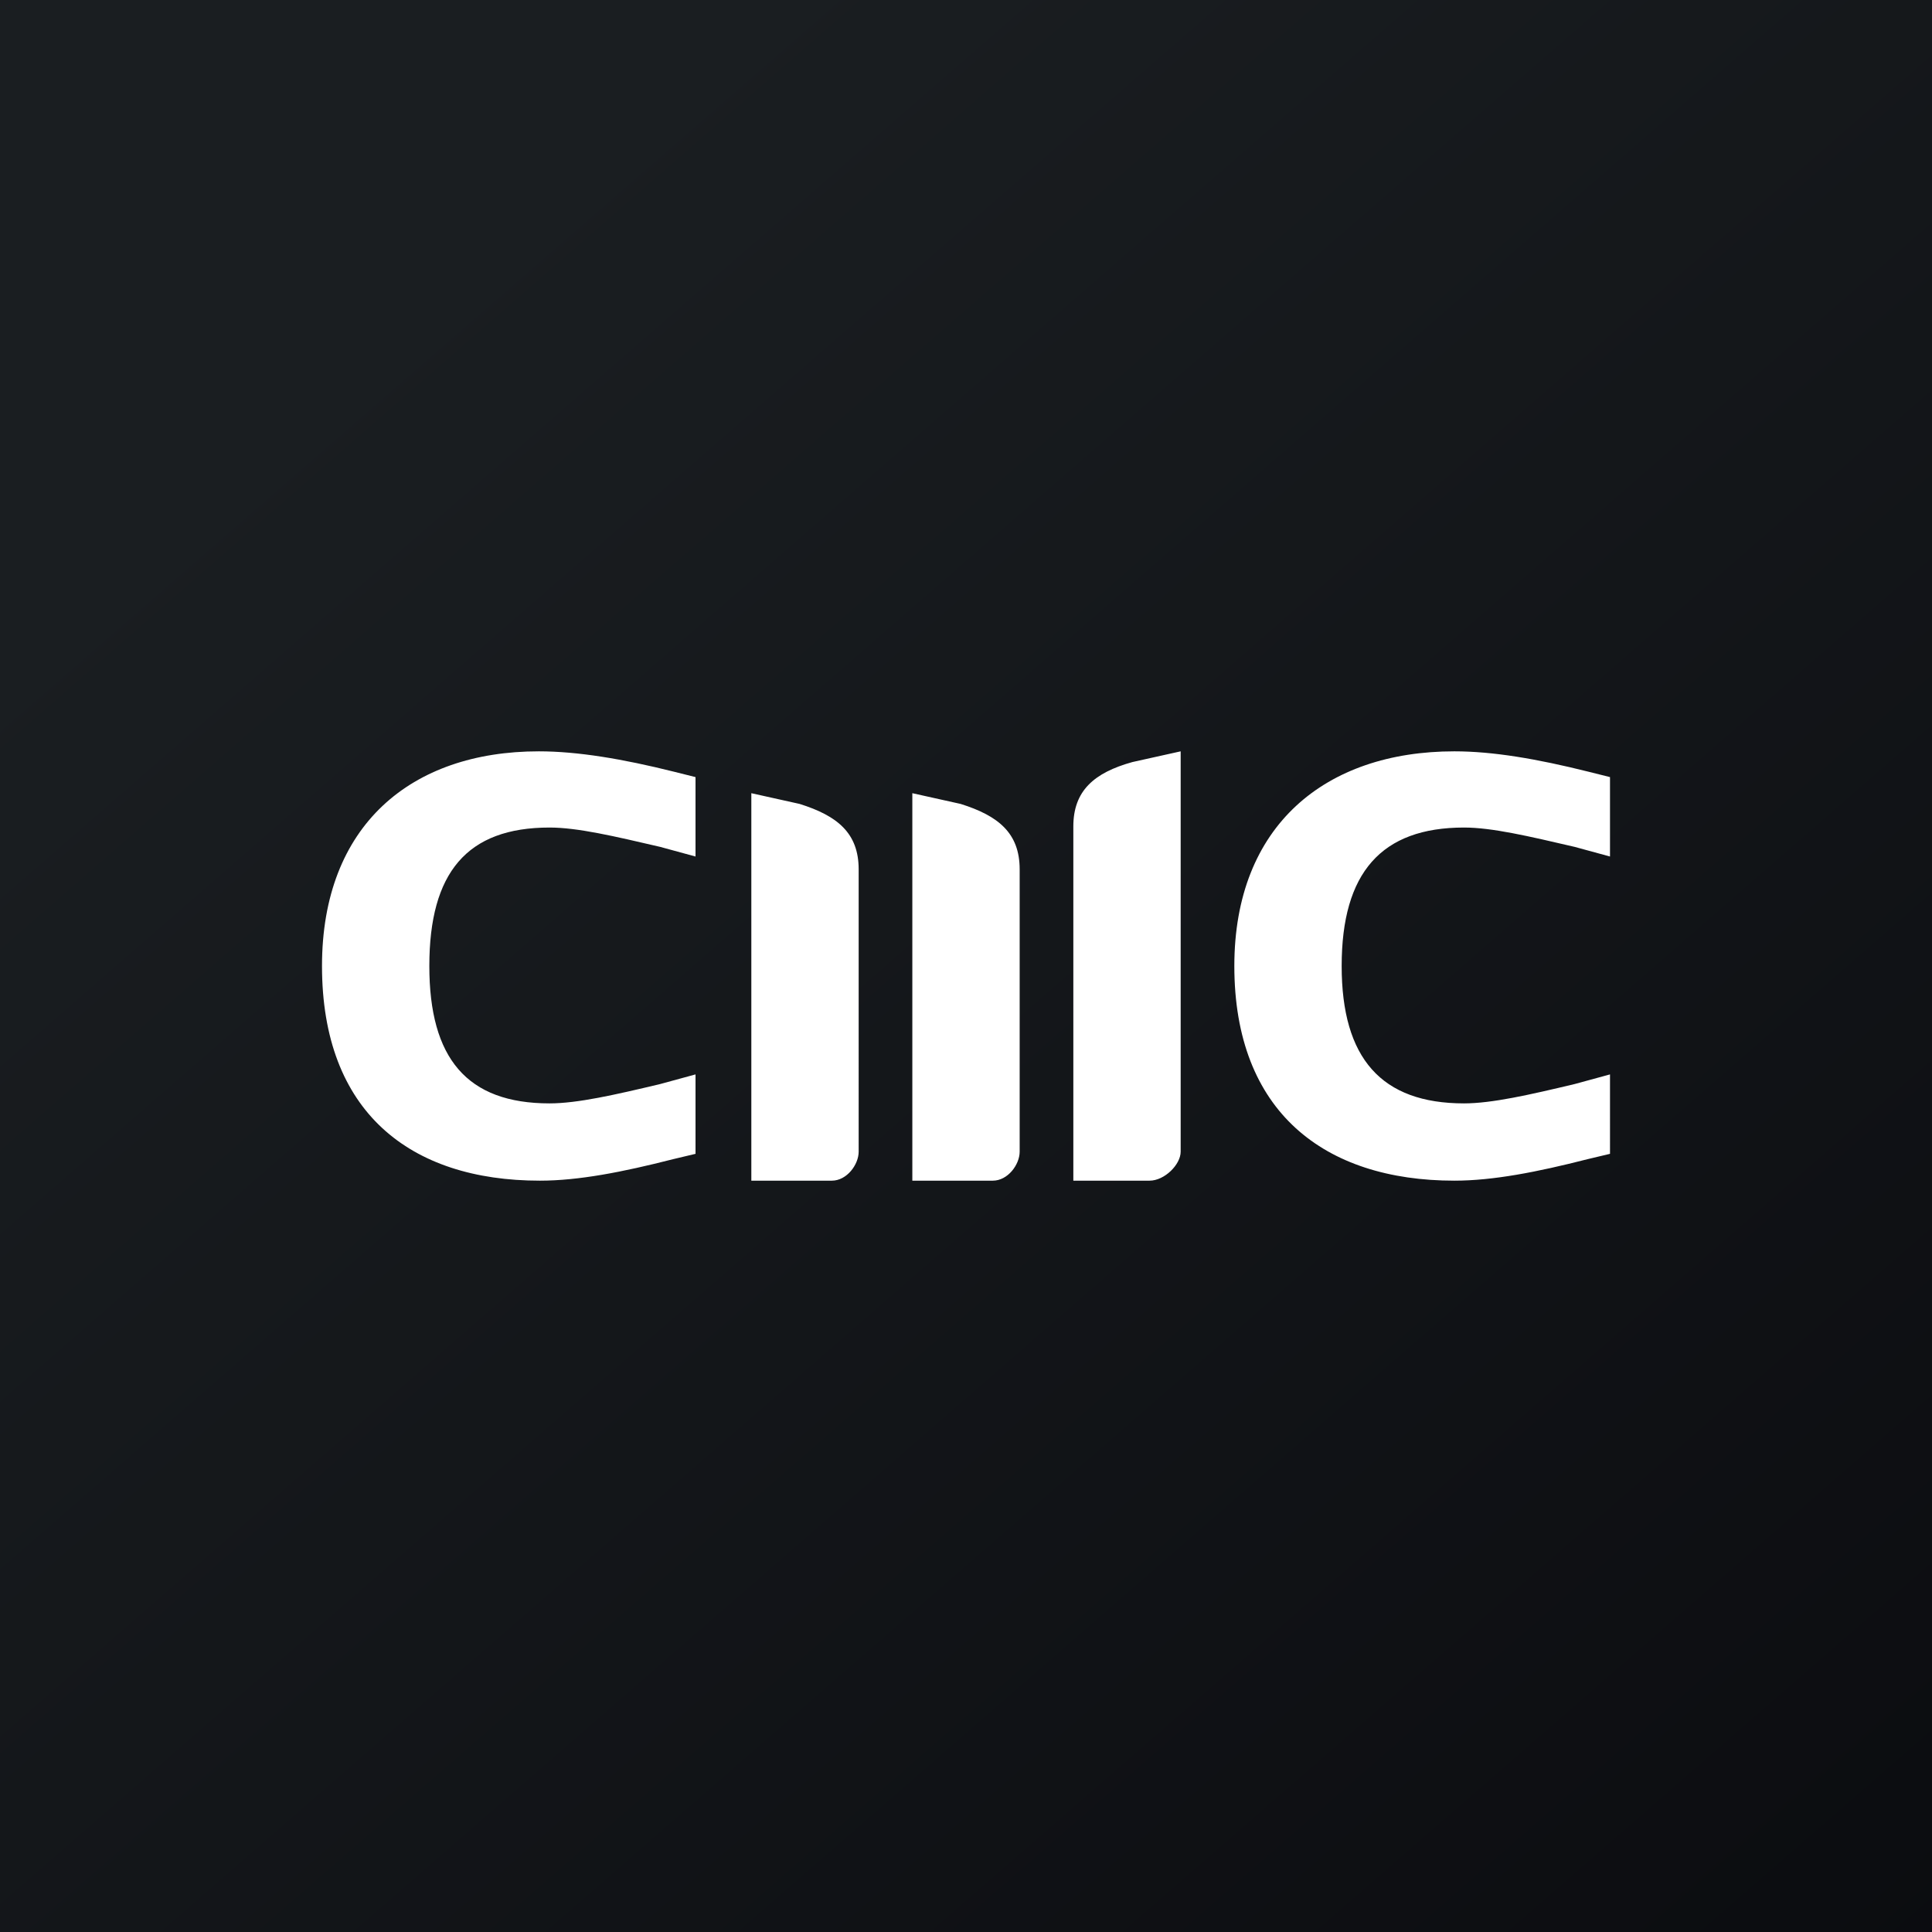 <!-- by TradingView --><svg width="18" height="18" viewBox="0 0 18 18" xmlns="http://www.w3.org/2000/svg"><rect x="0" y="0" width="18" height="18" fill="#808080" stroke="none"/><path fill="url(#ayszi1v0u)" d="M0 0h18v18H0z"/><path d="M7.75 11c.14 0 .25-.15.25-.27V8.1c0-.34-.2-.5-.55-.61L7 7.39V11h.75Zm1.5 0c.14 0 .25-.15.25-.27V8.1c0-.34-.2-.5-.55-.61l-.45-.1V11h.75Zm1.75-.27V7l-.45.1c-.36.1-.55.27-.55.6V11h.71c.14 0 .29-.15.29-.27Zm4-.72-.33.09c-.42.1-.77.18-1.03.18-.77 0-1.14-.42-1.14-1.28 0-.87.37-1.29 1.14-1.29.26 0 .6.08 1.03.18l.33.09v-.74l-.2-.05c-.48-.12-.89-.19-1.25-.19-1.2 0-2.05.69-2.05 2 0 1.36.84 2 2.05 2 .36 0 .77-.08 1.24-.2l.21-.05V10Zm-8.52 0-.33.09c-.42.1-.77.18-1.03.18C4.35 10.28 4 9.86 4 9c0-.87.35-1.29 1.12-1.29.26 0 .6.08 1.03.18l.33.09v-.74l-.2-.05C5.8 7.07 5.38 7 5.02 7 3.83 7 3 7.69 3 9c0 1.36.82 2 2.03 2 .36 0 .77-.08 1.24-.2l.21-.05V10Z" fill="#fff"/><defs><linearGradient id="ayszi1v0u" x1="3.35" y1="3.12" x2="21.9" y2="24.43" gradientUnits="userSpaceOnUse"><stop stop-color="#1A1E21"/><stop offset="1" stop-color="#06060A"/></linearGradient></defs></svg>